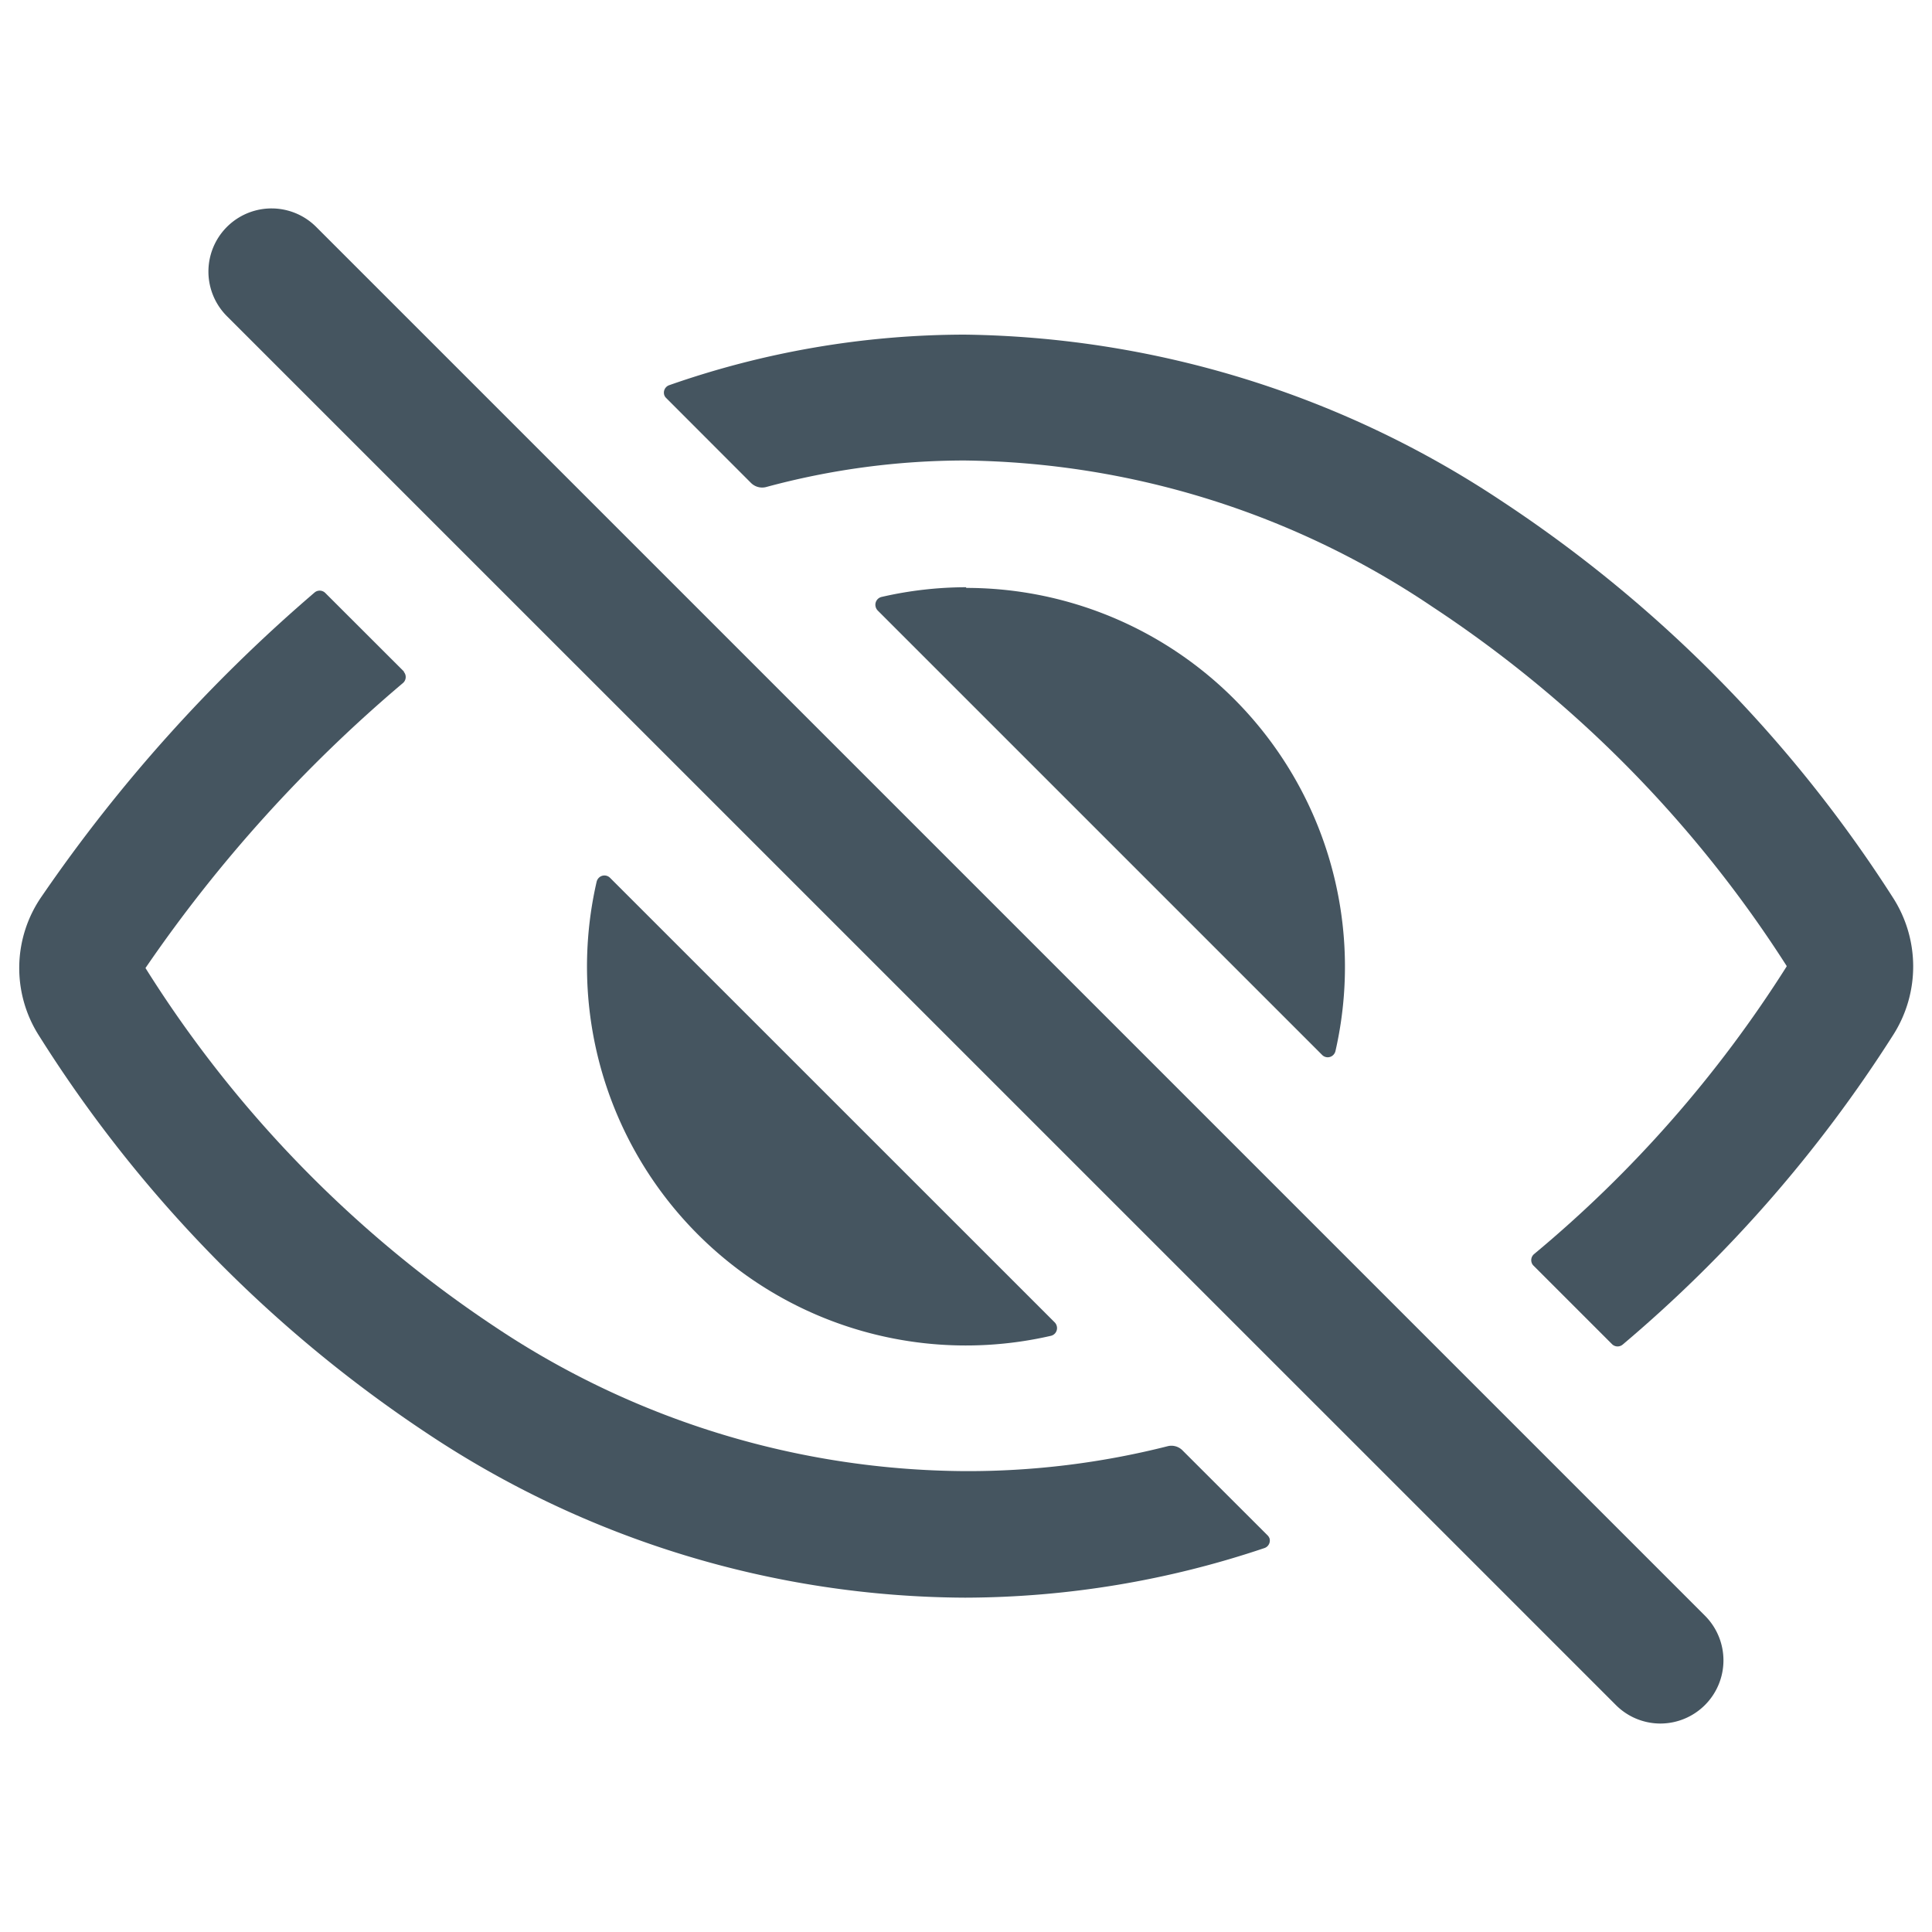<svg xmlns="http://www.w3.org/2000/svg" width="20" height="20" viewBox="0 0 20 20">
  <g id="icon_eye" transform="translate(-0.457 -0.457)">
    <g id="icon_eye-off-outline" transform="translate(0)">
      <rect id="사각형_148069" data-name="사각형 148069" width="20" height="20" transform="translate(0.457 0.457)" fill="#fff" opacity="0"/>
      <path id="패스_83679" data-name="패스 83679" d="M362.214,230.369a.651.651,0,0,1-.462-.192L347.374,215.8a.653.653,0,0,1,.924-.924l14.378,14.378a.654.654,0,0,1-.462,1.115Z" transform="translate(-344.568 -212.07)" fill="#455560"/>
      <path id="패스_83680" data-name="패스 83680" d="M354.72,228.337a8.84,8.84,0,0,1-4.858-1.491,12.3,12.3,0,0,1-3.622-3.717v0a14.813,14.813,0,0,1,2.665-2.95.082.082,0,0,0,.01-.115l0-.005-.813-.812a.082.082,0,0,0-.112-.005,16.2,16.2,0,0,0-2.822,3.142,1.3,1.3,0,0,0-.026,1.452,13.66,13.66,0,0,0,4.015,4.111,10.119,10.119,0,0,0,5.568,1.7,9.771,9.771,0,0,0,3.1-.514.082.082,0,0,0,.051-.1.091.091,0,0,0-.02-.031l-.882-.881a.161.161,0,0,0-.156-.041A8.411,8.411,0,0,1,354.72,228.337Z" transform="translate(-344.277 -212.651)" fill="#455560"/>
      <path id="패스_83681" data-name="패스 83681" d="M365.312,222.006a13.85,13.85,0,0,0-4.055-4.106,10.264,10.264,0,0,0-5.552-1.718,9.283,9.283,0,0,0-3.06.524.082.082,0,0,0-.05.1.076.076,0,0,0,.019.031l.88.881a.164.164,0,0,0,.159.041,7.876,7.876,0,0,1,2.051-.274A8.839,8.839,0,0,1,360.548,219a12.529,12.529,0,0,1,3.666,3.717v.006A12.682,12.682,0,0,1,361.6,225.7a.082.082,0,0,0-.011.115l.005.005.812.812a.082.082,0,0,0,.111.005,14.067,14.067,0,0,0,2.8-3.205A1.317,1.317,0,0,0,365.312,222.006Z" transform="translate(-345.262 -212.261)" fill="#455560"/>
      <path id="패스_83682" data-name="패스 83682" d="M356.043,219.182a3.927,3.927,0,0,0-.873.1.083.083,0,0,0-.064.1.086.086,0,0,0,.023.042l4.6,4.6a.081.081,0,0,0,.115,0,.086.086,0,0,0,.023-.042,3.922,3.922,0,0,0-3.823-4.793Z" transform="translate(-345.585 -212.646)" fill="#455560"/>
      <path id="패스_83683" data-name="패스 83683" d="M351.917,222.631a.082.082,0,0,0-.116,0,.086.086,0,0,0-.023.042,3.922,3.922,0,0,0,4.7,4.7.082.082,0,0,0,.064-.1.083.083,0,0,0-.023-.041Z" transform="translate(-345.145 -213.087)" fill="#455560"/>
    </g>
  </g>
</svg>
